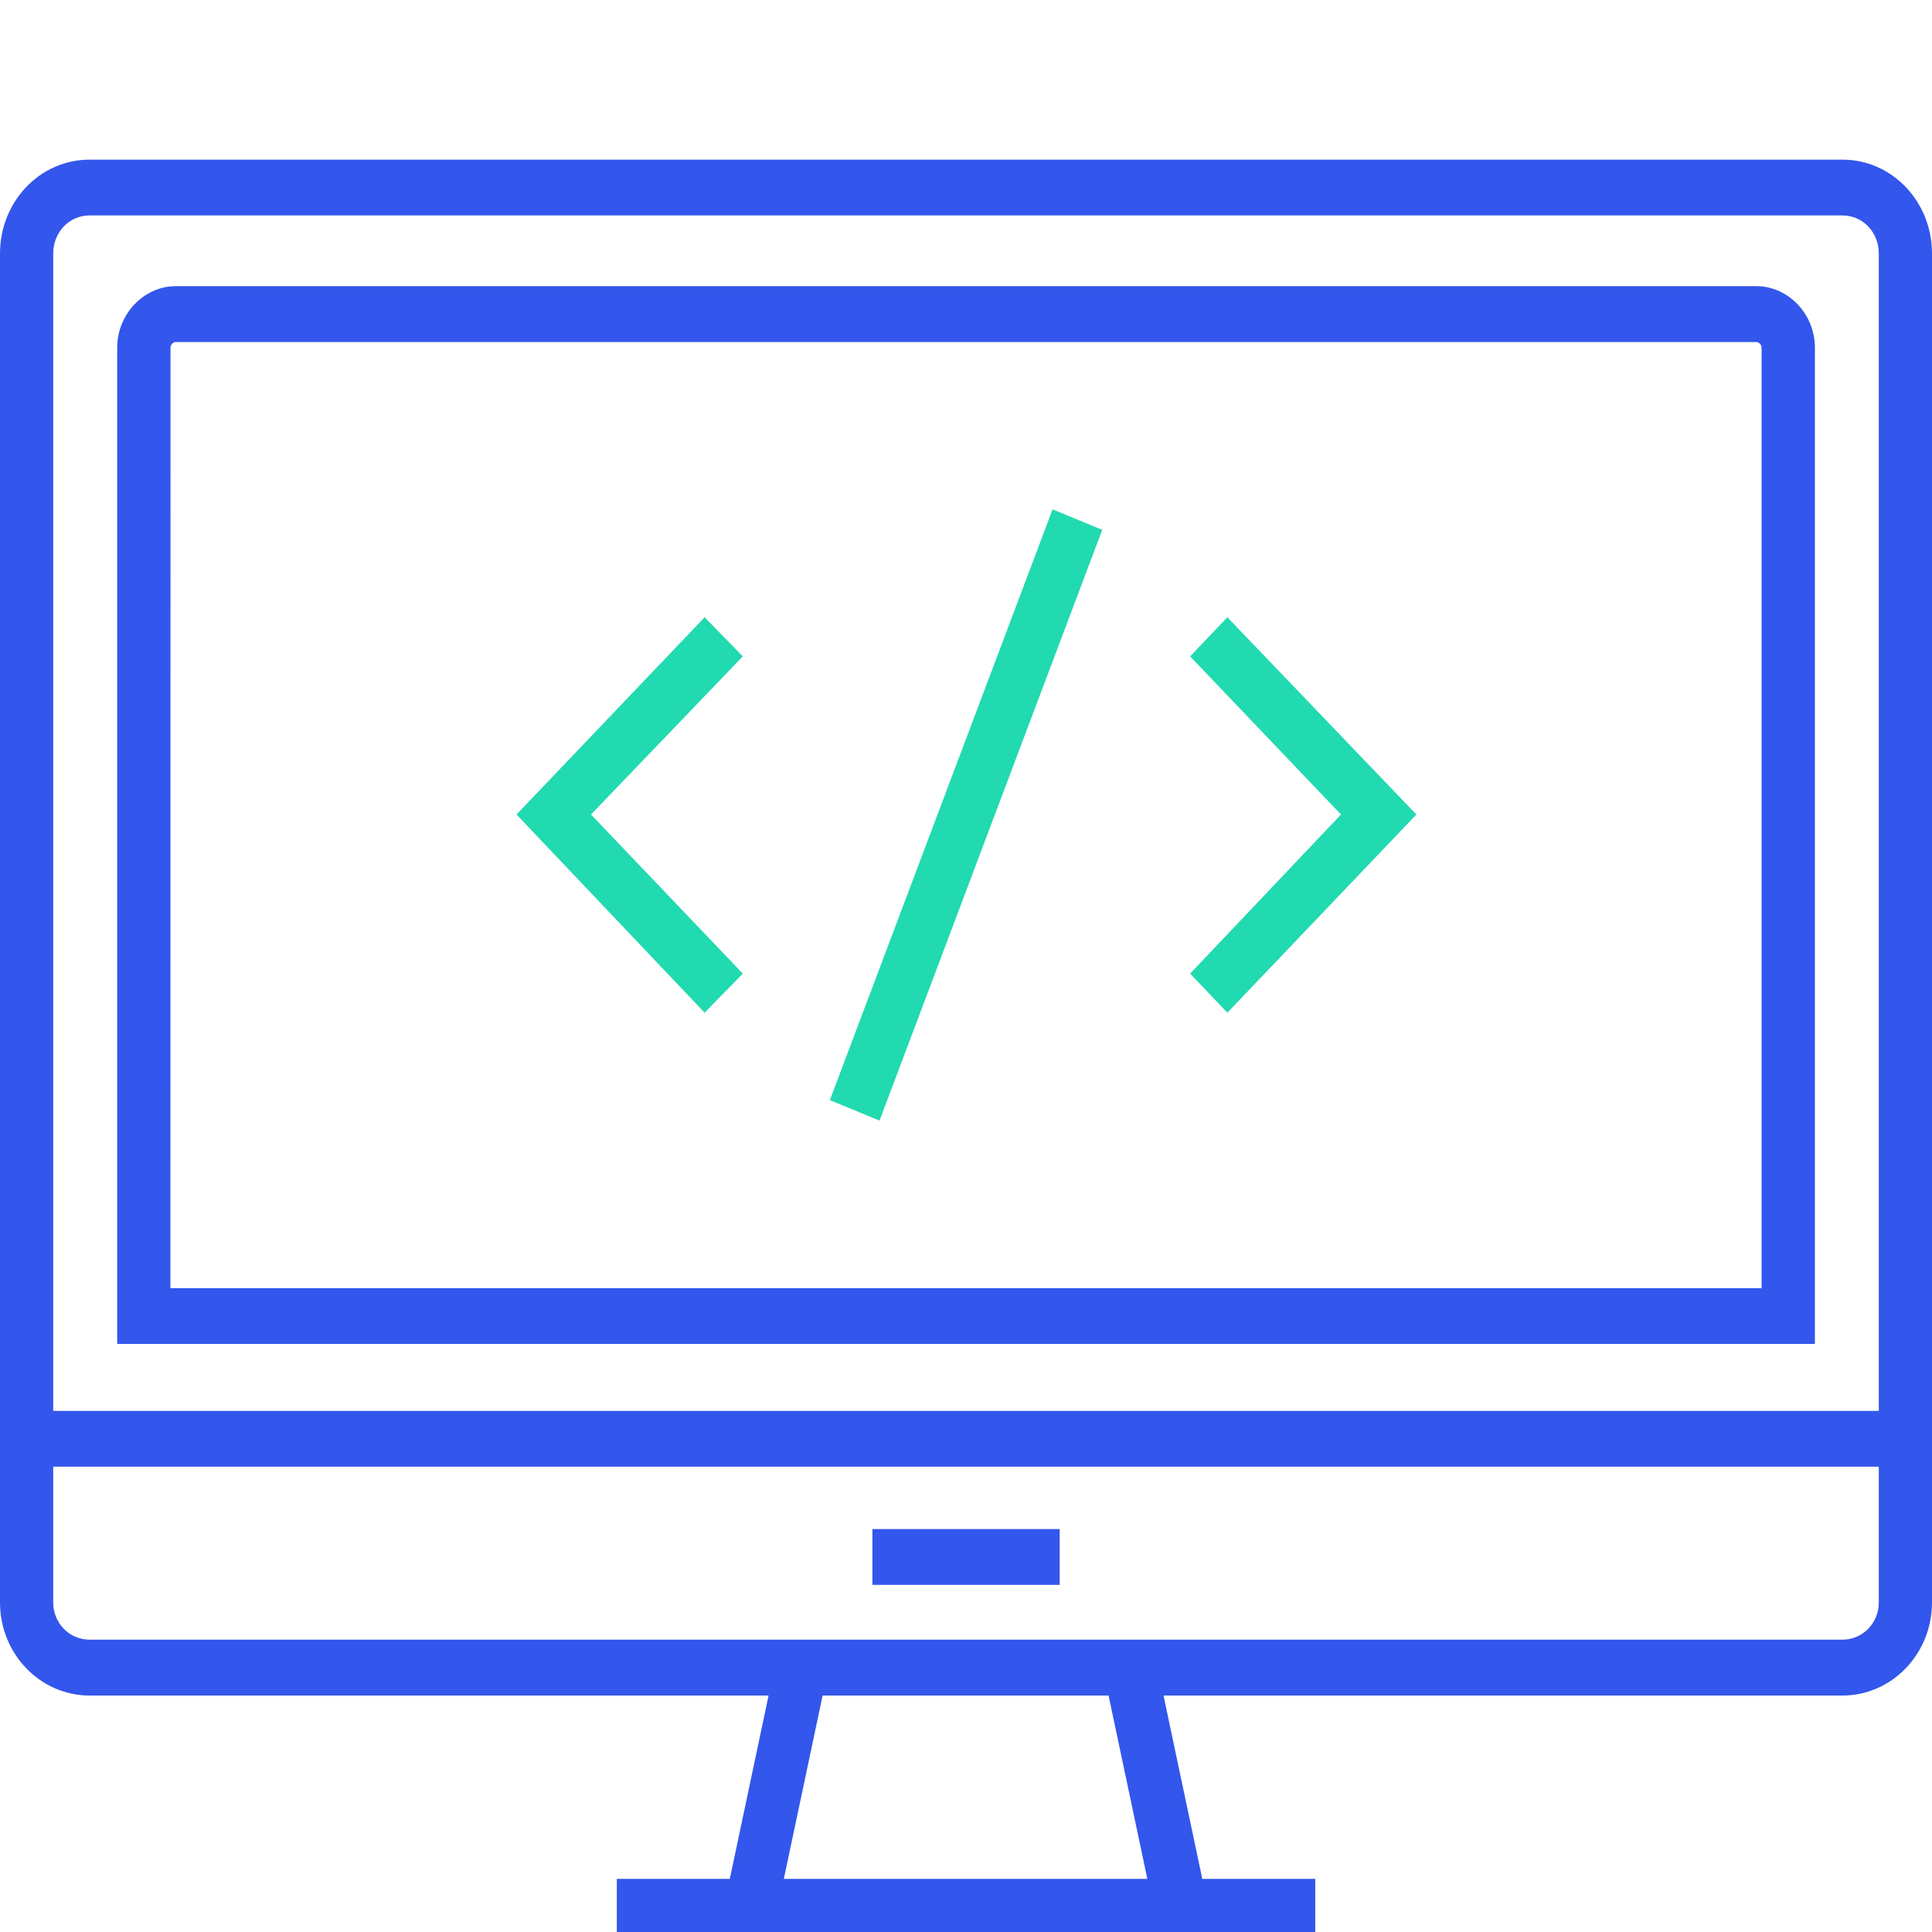 <?xml version="1.0" encoding="UTF-8" standalone="no"?>
<svg
   xmlns:dc="http://purl.org/dc/elements/1.1/"
   xmlns:cc="http://creativecommons.org/ns#"
   xmlns:rdf="http://www.w3.org/1999/02/22-rdf-syntax-ns#"
   xmlns:svg="http://www.w3.org/2000/svg"
   xmlns="http://www.w3.org/2000/svg"
   width="21.167mm"
   height="21.167mm"
   viewBox="0 0 21.167 21.167"
   version="1.1"
   id="svg820">
  <defs
     id="defs814">
    <pattern
       y="0"
       x="0"
       height="6"
       width="6"
       patternUnits="userSpaceOnUse"
       id="EMFhbasepattern" />
  </defs>
  <g
     id="layer1"
     transform="matrix(1,0,0,1.05,-33.415,-63.962)">
    <path
       id="path865"
       d="m 41.923,80.88 -0.564,-0.126 0.554,-2.495 0.564,0.126 z"
       style="fill:#3356ec;fill-opacity:1;fill-rule:evenodd;stroke:none;stroke-width:0.252" />
    <path
       id="path867"
       d="M 54.29,76.22 H 33.707 V 75.638 h 20.583 z"
       style="fill:#3356ec;fill-opacity:1;fill-rule:evenodd;stroke:none;stroke-width:0.252" />
    <path
       id="path869"
       d="m 43.051,72.609 -0.544,-0.214 2.44,-6.164 0.544,0.214 z"
       style="fill:#21dab0;fill-opacity:1;fill-rule:evenodd;stroke:none;stroke-width:0.252" />
    <path
       id="path871"
       d="m 46.862,71.483 -0.408,-0.408 1.653,-1.66 -1.653,-1.65 0.408,-0.408 2.071,2.058 z"
       style="fill:#21dab0;fill-opacity:1;fill-rule:evenodd;stroke:none;stroke-width:0.252" />
    <path
       id="path873"
       d="m 41.135,71.483 -2.061,-2.068 2.061,-2.058 0.418,0.408 -1.663,1.65 1.663,1.66 z"
       style="fill:#21dab0;fill-opacity:1;fill-rule:evenodd;stroke:none;stroke-width:0.252" />
    <path
       id="path875"
       d="m 35.282,74.357 h 17.433 v -9.814 c 0,-0.029 -0.029,-0.058 -0.058,-0.058 H 35.341 c -0.029,0 -0.058,0.029 -0.058,0.058 z M 53.299,74.939 H 34.699 V 64.543 c 0,-0.349 0.292,-0.641 0.642,-0.641 h 17.316 c 0.35,0 0.642,0.291 0.642,0.641 z"
       style="fill:#3356ec;fill-opacity:1;fill-rule:evenodd;stroke:none;stroke-width:0.252" />
    <path
       id="path877"
       d="m 34.397,63.164 c -0.224,0 -0.399,0.175 -0.399,0.398 v 14.075 c 0,0.214 0.175,0.388 0.399,0.388 h 19.203 c 0.224,0 0.399,-0.175 0.399,-0.388 V 63.562 c 0,-0.223 -0.175,-0.398 -0.399,-0.398 z m 0,15.444 c -0.544,0 -0.982,-0.437 -0.982,-0.971 V 63.562 c 0,-0.544 0.438,-0.98 0.982,-0.98 h 19.203 c 0.544,0 0.982,0.437 0.982,0.98 v 14.075 c 0,0.534 -0.438,0.971 -0.982,0.971 z"
       style="fill:#3356ec;fill-opacity:1;fill-rule:evenodd;stroke:none;stroke-width:0.252" />
    <path
       id="path879"
       d="M 45.025,77.453 H 42.973 V 76.871 h 2.052 z"
       style="fill:#3356ec;fill-opacity:1;fill-rule:evenodd;stroke:none;stroke-width:0.252" />
    <path
       id="path881"
       d="m 46.065,80.88 -0.554,-2.495 0.574,-0.126 0.554,2.495 z"
       style="fill:#3356ec;fill-opacity:1;fill-rule:evenodd;stroke:none;stroke-width:0.252" />
    <path
       id="path883"
       d="m 47.825,81.103 h -7.652 v -0.582 h 7.652 z"
       style="fill:#3356ec;fill-opacity:1;fill-rule:evenodd;stroke:none;stroke-width:0.252" />
  </g>
</svg>
